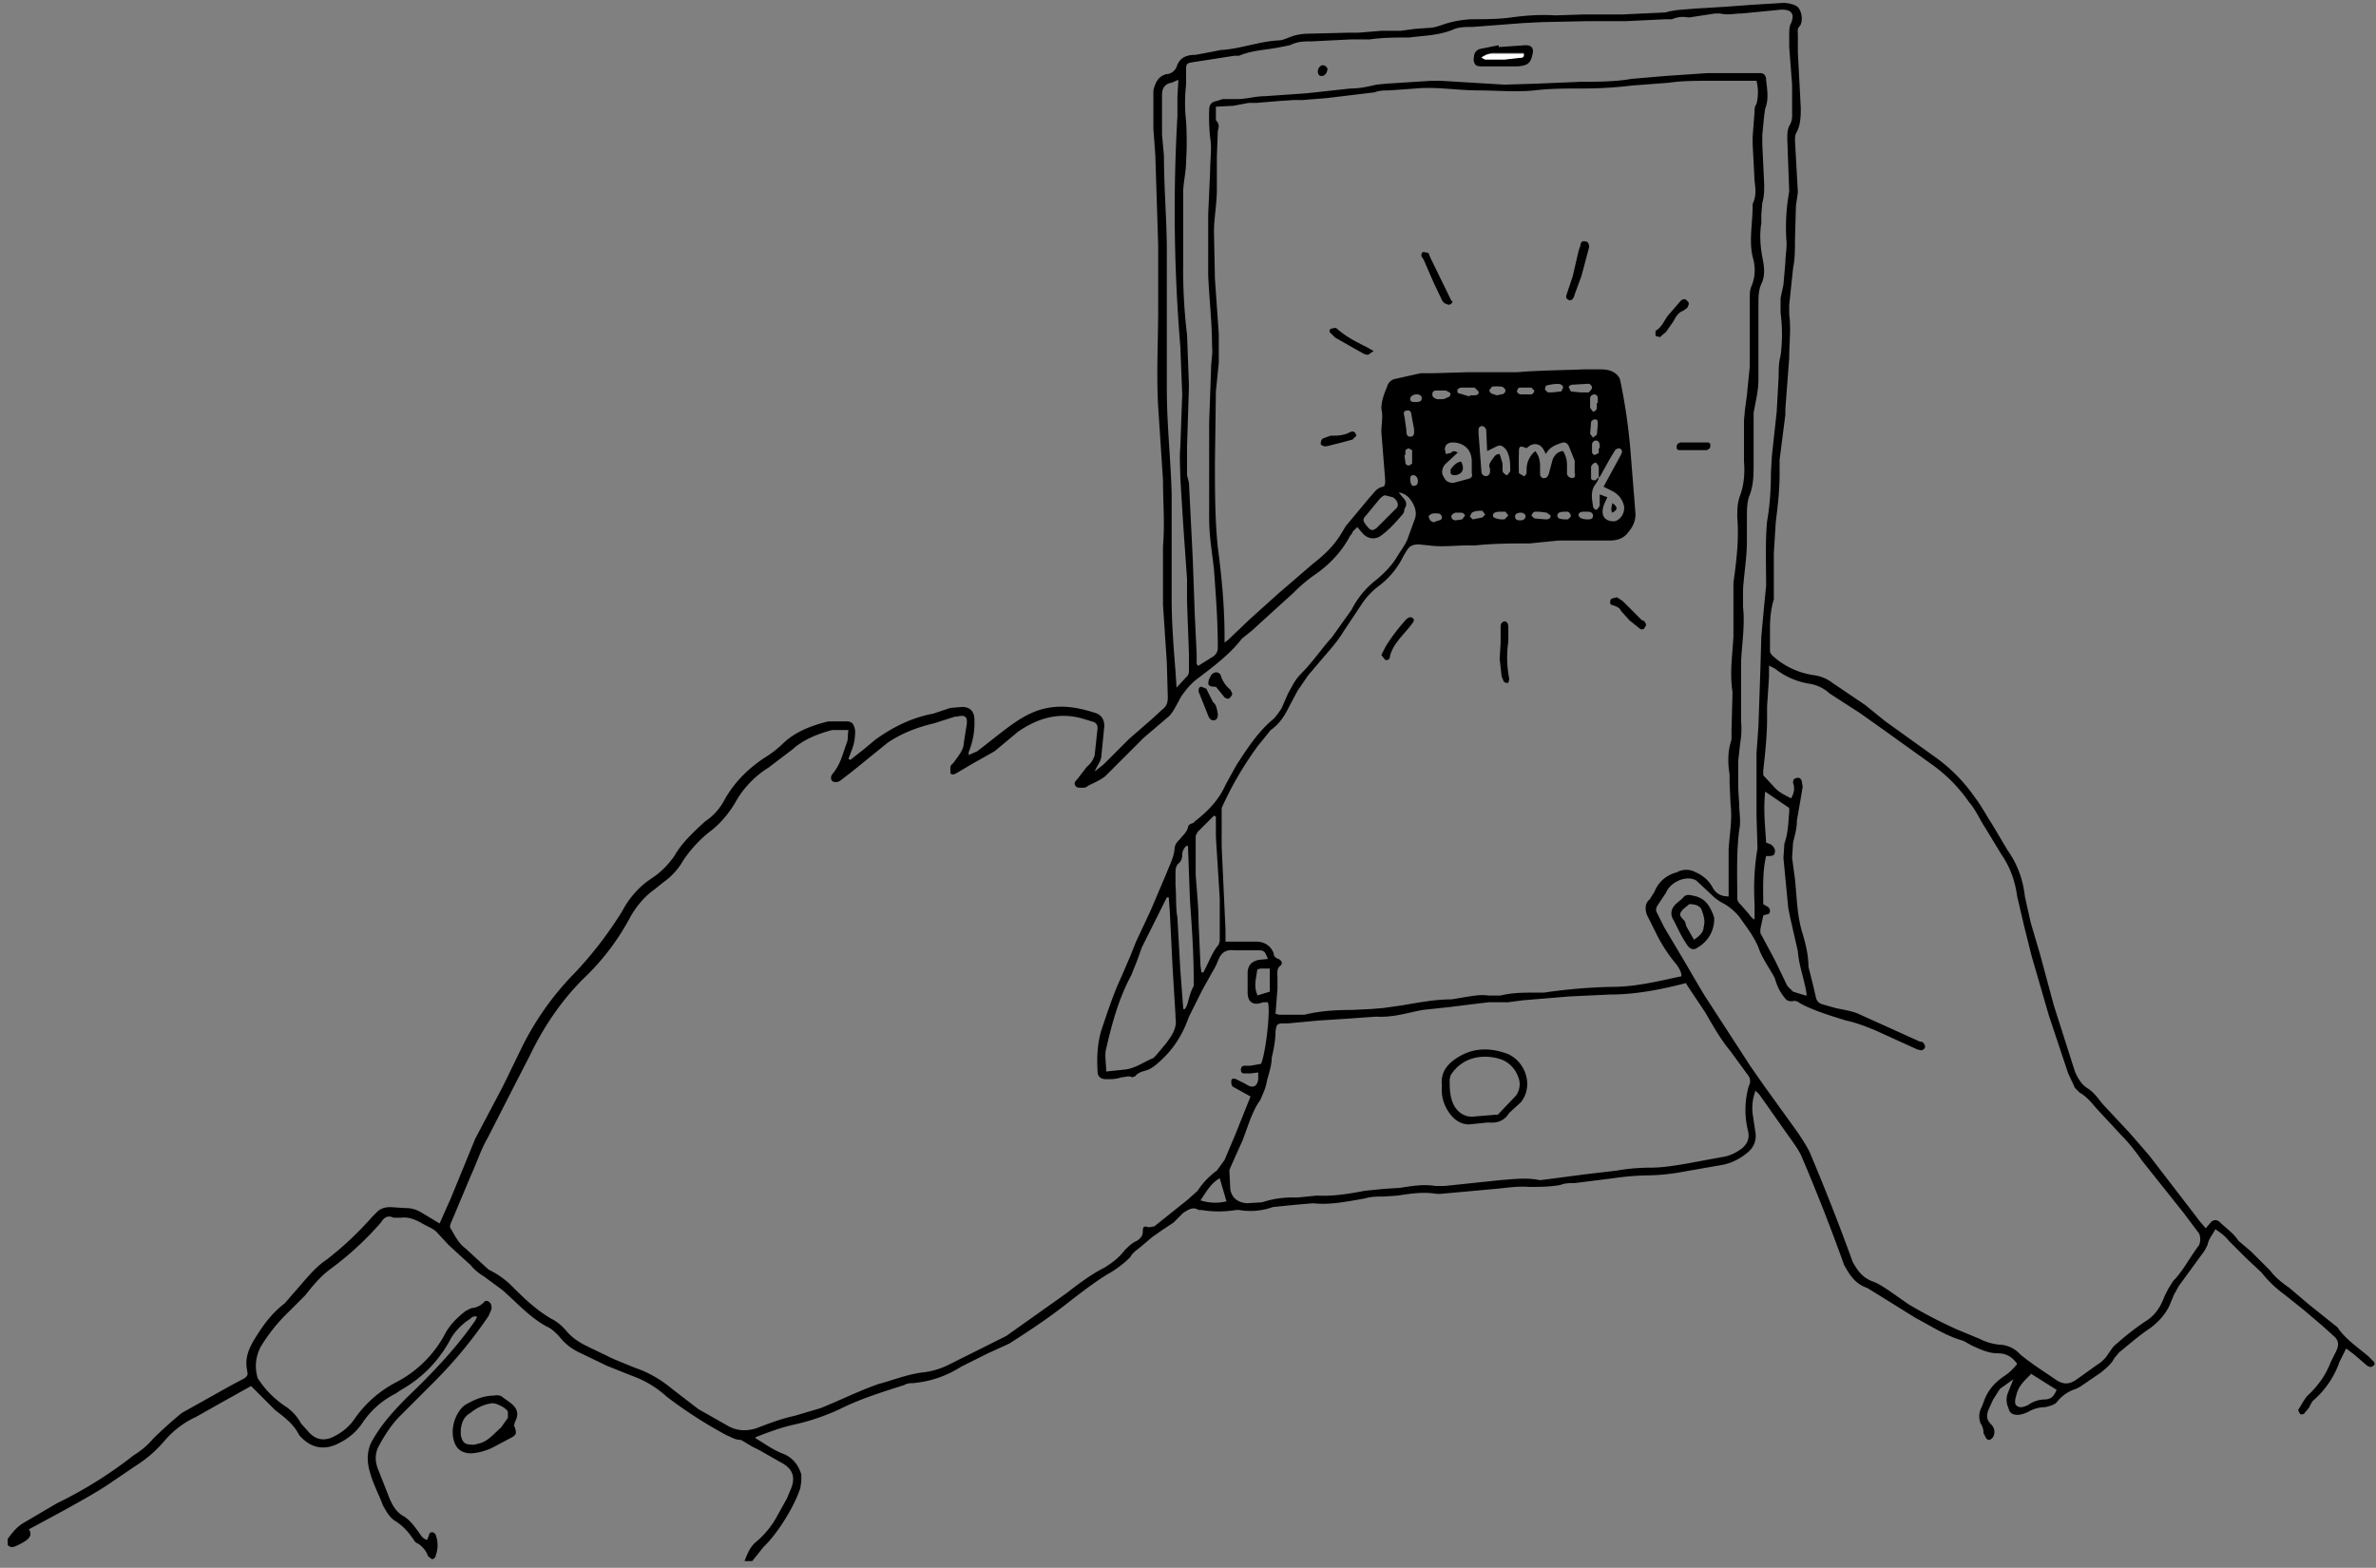 <svg xmlns="http://www.w3.org/2000/svg" width="247" height="163" fill="none">
    <rect width="100%" height="100%" fill="#808080" stroke="none"/>
    <path fill="#000" d="M88.4 79l1.4-1.1 1.2-1c1.8-1.3 3.8-2.3 6-2.7l1.8-.6 1.2-.1c.9 0 1.3.5 1.3 1.4a8 8 0 01-.6 3.3v.3l.9-.4 2.3-1.8c1.3-1 2.6-2 4.2-2.5 2-.6 3.8-.3 5.7.3.7.2 1 .7 1 1.4l-.3 3c0 .6-.4 1-.7 1.7l.9-.7 2.7-2.7 2.3-2 1.2-1.1c.4-.3.5-.7.5-1.2l-.1-3.6-.4-6v-6.1c.2-2.3 0-4.6 0-6.9l-.5-7.6c-.2-3.4 0-6.8 0-10.3v-6.5l-.3-9.4-.2-2.7v-4c.2-.8.5-1.5 1.4-1.7.4 0 .8-.3 1-.7.3-1 1-1.3 2-1.3l1.6-.3 1-.2c2-.1 4-.9 6-1 .4 0 .8-.2 1.1-.3.7-.3 1.4-.4 2.1-.4l4-.1h1.1l2.4-.2h2l1.5-.2 1.4-.1c.7 0 1.3-.3 2-.5A11 11 0 01153 2c1.4 0 2.8 0 4.2-.2 1.5-.2 3-.3 4.5-.2l3-.1h4l4.3-.2h.1c1-.3 2-.3 3-.4l3.3-.2 2.7-.2 3.3-.2c.4 0 .9.1 1.3.3.6.3.8 1.6.4 2.1-.3.3-.2.6-.2.9v1.9l.3 5.7c0 .8 0 1.7-.4 2.5-.2.3-.2.6-.2.9l.3 5.4-.2 1.4-.1 3.5c0 1 0 2-.2 3l-.4 3.8v1c.2 1.5 0 3 0 4.5l-.4 5.3v.6l-.6 4.7v1.5c0 1.7-.2 3.4-.4 5l-.2 3.2v4.8c-.3 1-.4 2-.4 3v2.4c0 .2.2.4.3.5a8 8 0 004.3 2 4 4 0 011.9.8l3.4 2.3L196 75l5.3 3.8a17 17 0 014 4.1c.7.9 1.2 1.9 1.8 2.8l1.6 2.7c1 1.4 1.6 3 1.8 4.8l.6 2.7 1 3.4 1.4 5.2 2.2 6.9c.3.7.7 1.4 1.4 1.8.6.4 1 1 1.5 1.6l2.8 3 2 2.3 4 5.2 1.3 1.7.6.7.6-.7c.3-.2.5-.2.8 0 .7.7 1.5 1.2 2 2l1.3 1.1 2 2c.6.8 1.3 1.3 2 1.8l2 1.7 2 1.6 1 .8c.8 1.2 2 2 3.2 3l.4.4c.2.2.4.4.1.6-.2.2-.4.1-.6 0l-1.4-1.2-.8-.6-.7 1.4a9.4 9.4 0 01-2.6 3.9c-.3.2-.4.6-.6.9l-.5.6s-.3.1-.4 0l-.2-.4c.4-.6.7-1.3 1.2-1.7 1-1 1.7-2 2.2-3.3l.6-1.2c.2-.5.3-1-.3-1.5l-1.1-1-2-1.7-2-1.6a12 12 0 01-2.4-2.3l-1.6-1.5-1.8-1.8c-.4-.5-.8-.8-1.4-1.2-.3.6-.7 1-.8 1.6l-.3.6-2.7 3.7-.5.9-.5 1.2c-.5 1-1.2 1.7-2 2.3-1.2.8-2.2 1.7-3.2 2.5l-.5.6c-.3.6-.8 1-1.4 1.5l-2.2 1.5-.4.2a4 4 0 00-2 1.4c-.3.3-.8.4-1.2.5-.5 0-1 .1-1.6.4a3 3 0 01-1.2.4c-.6 0-.9-.2-1-.7a2 2 0 01-.1-1.5l.6-1.5-1.4 1-.7 1.1-.5 1.1c-.2.6-.2 1 .3 1.5.4.4.4.9.2 1.3-.3.4-.6.4-.8 0l-.2-.4c0-.4-.1-.7-.3-1a2 2 0 01.1-1.7l.2-.5c.4-1.2 1.1-2 2.1-2.7.5-.3 1-.8 1.4-1.3-.5-.7-1.1-1.1-2-1.1-1 0-1.8-.4-2.7-.8l-.9-.5c-1.8-.5-3.3-1.5-5-2.4l-3.7-2.3-1.3-.8c-1.2-.4-1.8-1.3-2.4-2.4a200.4 200.4 0 00-4.3-11c-.3-.8-.9-1.6-1.4-2.3l-3.1-4.4-.4-.4a5 5 0 00-.3 2.4l.3 2c.1.8-.2 1.5-.8 2-.7.6-1.6 1.1-2.6 1.3l-4 .7a22 22 0 01-3.7.4 27 27 0 00-3.7.3l-4 .5c-.5 0-1 0-1.5.2-1.1.2-2.2.2-3.3.2-1.1-.1-2.3.1-3.4.2l-5.5.5a3 3 0 01-.8 0c-1.3-.2-2.6 0-3.9.2l-1.4.1c-.7 0-1.4 0-2 .2-1.8.3-3.6.7-5.4.5a136.9 136.9 0 00-4.2.4c-1.1.4-2.3.5-3.5.3h-.3a11 11 0 01-3.6 0h-.3c-.6-.4-1.1 0-1.6.3l-1 1-1.2.8-1 .7-1.3 1.1c-.4.3-.8.6-1 1-.7.7-1.5 1.3-2.4 1.8-1.3.8-2.6 1.8-3.9 2.8-2 1.6-4.1 3-6.3 4.4l-2.2 1-2.8 1.4a11 11 0 01-5 1.7c-.2 0-.6 0-.9.2-2.2.7-4.5 1.4-6.7 2.5a23 23 0 01-4.7 1.6c-1.4.3-2.7.8-4 1.3l-.1.1c1 .6 1.8 1.2 2.8 1.6 1.1.4 1.7 1.2 2 2.2v.7l-.1.7c-.6 1.9-2.4 4.8-3.8 6.1l-1.2 1.5h-.8c.3-.8.6-1.5 1.2-2a9 9 0 002.2-2.7l1-1.8.5-1.2c.4-1.2 0-2-1.2-2.6l-2.1-1.2-.8-.4-1-.6-.2-.1c-.6 0-1-.3-1.5-.5a46.4 46.4 0 01-6.2-4c-1.1-1-2.3-1.7-3.7-2.2l-2.5-1-2.7-1.3c-.9-.4-1.7-1-2.3-1.8-.4-.4-.8-.8-1.3-1-1.8-1-3.1-2.5-4.6-3.8l-1.9-1.4c-.5-.3-1-.7-1.4-1.2l-1-.9-1.3-1.2-1.2-1.3c-.4-.4-1-.6-1.5-.9-.7-.4-1.4-.7-2.2-.6h-.8c-.6-.3-1 0-1.3.5a32.4 32.4 0 01-5.2 4.8c-1.1.8-1.9 1.8-2.7 2.8l-1.6 1.6a18 18 0 00-2.8 3.4 4.2 4.2 0 00-.5 3.6 10 10 0 003 3 5 5 0 011.5 1.7l.9 1c.8.8 1.7.8 2.6.3.8-.4 1.5-1 2-1.7a12 12 0 014.4-3.9 12 12 0 005-4.9c.5-1 1.3-1.8 2.2-2.5l.6-.3a2 2 0 001.3-.6c.1-.2.4-.2.6 0 .2.2.2.4.2.7l-.3.7a46.7 46.7 0 01-5.6 6.8l-3.6 3.6c-.9.9-1.6 2-2.2 3.1-.5.9-.4 1.8 0 2.7l1.1 2.8c.3.7.7 1.4 1.4 1.8.7.4 1.2 1.1 1.7 1.8.2.3.4.6.8.7l.2-.5c0-.2.2-.3.3-.3.2 0 .4.2.4.3a3 3 0 010 2.1c0 .2-.2.4-.4.4l-.4-.3c-.2-.6-.6-1-1-1.3-.4-.1-.5-.5-.7-.7a6 6 0 00-1.6-1.6c-.7-.4-1-1-1.4-1.7-.4-1.1-1-2.2-1.3-3.3-.4-1.2-.4-2.5.3-3.6 1-1.7 2.2-3 3.6-4.4 2.5-2.4 5-5 7-7.9l.2-.4c-.3-.1-.5 0-.7.2-.8.5-1.5 1.2-2 2a13 13 0 01-5.2 5.4l-.6.4a9 9 0 00-3.4 3 6 6 0 01-2.2 2c-1.7 1-3.2.7-4.4-.7-.6-1.2-1.6-1.9-2.5-2.6l-2-2-.5-.5-3.4 1.9-2.3 1.3a9.5 9.5 0 00-3.3 2.5 13 13 0 01-3 2.6l-2.8 1.9c-1.5 1-3 1.8-4.6 2.7L3 159c.4.6 0 1-.5 1.3a7 7 0 01-1 .5c-.3.1-.6 0-.7-.2v-.6c.5-.7 1-1.3 1.7-1.7l3.4-2a44 44 0 008-5c.8-.5 1.4-1 2-1.7a41.9 41.9 0 013-2.7l5-2.8 1.5-.8c.3-.2.4-.4.3-.7v-.1c-.3-1.3.2-2.4.9-3.5.8-1.3 1.7-2.5 3-3.5l2-2.3c.7-.8 1.4-1.6 2.3-2.2 1.7-1.3 3.3-2.8 4.8-4.5l.5-.5c.4-.4.9-.5 1.4-.5l1.5.1a3 3 0 011.6.4l2 1.2 1.2-2.7 2.5-6.1 2.9-5.5 1.8-3.7a30 30 0 015.7-8.1 39.9 39.9 0 004.9-6.4 9.3 9.3 0 012.5-3l1-.7a9 9 0 001.9-2c.8-1.4 2-2.5 3.2-3.6.9-.6 1.6-1.4 2.1-2.4 1-1.7 2.3-3 3.9-4.1.8-.5 1.5-1 2.2-1.7 1.3-1.2 3-1.8 4.6-2.2H88c.6 0 .8.3.9 1 0 .7-.1 1.4-.4 2.1l-.3.8zm77.8-29.4v-1c0-.2-.2-.4-.3-.5-.2 0-.4.2-.5.4v1.2c0 .2.3.3.5.2l.3-.3c0 .3-.2.5-.3.7-.6.7-.4 1.6-.3 2.3 0 .2.2.4.3.4.2 0 .3-.3.4-.4v-1.2l.8.3c-.3.6-.5 1-.5 1.5 0 .7.5 1 1.2 1 .7-.1 1.2-1 1-1.7-.2-.7-.6-1.1-1.1-1.4l-1-.5 1.8-3.3c.1-.2.2-.4 0-.6-.2-.2-.5 0-.6.1l-.6 1-1 1.8zm-39.8-38.5v1.4c.4.4.3.7.2 1.1l-.1 2.7v3.4c0 1.5-.3 3-.3 4.4l.1 4.9.4 5.7v3l-.3 3-.1 7.3c0 3 0 6 .3 8.9.4 3 .7 6.2.7 9.3v.6l.4-.3 2.2-2.1 3-2.7 3.6-3.1c1.3-1 2.3-2 3.1-3.4l.3-.5 2.5-3c.4-.4.7-1 1.4-1.1.2-.1.2-.4.2-.7l-.4-5c0-.8.2-1.6 0-2.4 0-.8.3-1.6.6-2.3.1-.4.4-.7.8-.8l2.7-.6h1.4l3.4-.1h5.2c2.3-.2 4.7-.2 7-.3h1.7c.8 0 1.6.2 2 1a59 59 0 011.1 7.5l.4 5 .1 1.3c.1.8-.2 1.5-.7 2.1-.5.7-1.2.9-2 .9H162l-3 .3c-1.8 0-3.7 0-5.6.2a4 4 0 01-.6 0c-1.5 0-2.9.2-4.3 0l-1-.1c-.7 0-1 .2-1.3.7l-.3.5a8.6 8.6 0 01-2.4 3c-.7.5-1.3 1.1-1.8 1.8l-2 3c-.6 1-1.3 1.8-2 2.6l-1.7 2-1.1 1.6-.8 1.5c-.5 1-1 1.9-2 2.6l-1.3 1.6A35.6 35.6 0 00127 84v4l.4 8.7v1.2h3.2c.8 0 1.5.4 1.8 1.2 0 .3.2.5.5.6.3.1.5.5.2.7-.4.3-.3.8-.3 1.2v1.2l-.2 2.6.4.1h2.6c1.6-.4 3.3-.5 5-.5l2-.1 1.2-.1 2.1-.3c1.7-.3 3.4-.6 5-.6l1.8-.3c.7-.1 1.3-.2 2-.1h1.3c1.2-.3 2.4-.3 3.6-.3h.9a56 56 0 017.1-.6c2.5 0 4.8-.6 7.2-1.1 0-.5-.3-.9-.5-1.2a16.1 16.1 0 01-2.2-3.4l-.9-1.8c-.2-.6-.2-1.2.3-1.6l.5-.8a3.3 3.3 0 012.3-2 2 2 0 012 0c.7.3 1.3.8 1.7 1.5.3.6.8 1 1.7 1v-4.9c.1-1.6.4-3.1.2-4.7l-.1-2.2v-.9c-.2-1.2-.2-2.4.2-3.6V76l.1-3.8v-.3c-.3-2 0-3.8.1-5.7v-5.6c.3-2.2.6-4.5.4-6.8 0-.8 0-1.5.3-2.3.4-1.1.5-2.3.4-3.5v-4.3l.1-1.1.2-1.5.1-1 .2-2v-7c0-.5 0-1 .2-1.4.4-1 .4-2 .1-3-.4-1.7 0-3.5 0-5.3v-.2c.4-.8.3-1.6.2-2.4l-.2-3.8v-.8l.2-2.6c0-.3 0-.5.2-.8.2-.8.2-1.6 0-2.4h-4.9c-1.4 0-2.8 0-4.2.2l-3.9.3a42 42 0 01-5 .3c-1.8 0-3.5 0-5.1.2-2 .2-3.9 0-5.8 0-2.2 0-4.4-.4-6.5-.2l-2.8.2c-.5 0-1 0-1.5.2l-5 .6-2.5.2h-.9l-1.5.1-2.4.2h-.8l-1.6.3-1.9.1zM130 114l-1.8-1c-.2-.1-.2-.4-.2-.6 0-.3.3-.3.5-.2l1 .5c.7.5 1.2.3 1.3-.5v-.7l-.8.1h-.5c-.3 0-.5 0-.5-.4 0-.3.2-.4.4-.4h.6l1.1-.2c.5-1.2 1-5.7.7-6.4h-.5c-1 .4-1.6 0-1.6-1V101c.1-.7.4-1 1.1-1.2l1-.1c-.3-.8-.4-.9-1-.9h-2.5c-.8-.1-1.3.2-1.6.9l-.3.7-1.4 2.5-1.4 2.8c-.7 2-1.7 3.5-3.2 4.8a4 4 0 01-1 .7c-.5.2-1 .2-1.4.7l-.3.1c-.4-.2-.7 0-1.1 0-.6.2-1 .2-1.6.2-.6 0-.9-.3-.9-.8-.1-1.6 0-3.2.5-4.6.6-1.8 1.2-3.6 2-5.3l.9-2.1.6-1.5 1.5-3.2 1.7-4c.3-.8.7-1.5.8-2.4 0-.5.3-.8.6-1.1.3-.4.7-.7.8-1.2 0-.2.2-.3.4-.4 0 0 .2 0 .3-.2 1.3-1 2.5-2.2 3.2-3.8l1.1-2c1.1-1.7 2.2-3.4 3.7-4.7.4-.3.7-.8 1-1.2l.7-1.6c.4-.7.7-1.4 1.3-2 1-1 1.8-2.1 2.7-3.2l.6-.7 2-2.8a9.2 9.2 0 012.3-2.9c.9-.7 1.7-1.5 2.3-2.4.4-.7.9-1.3 1.2-2l.8-2.2c.2-.6 0-1.2-.3-1.7s-.7-.9-1.4-1l.5.6c.3.3.4.7.1 1.1 0 .3-.1.5-.3.7-.7.8-1.4 1.6-2.3 2.2-.6.3-1.2.2-1.7-.3l-.6-.7-.5.5c0 .2-.2.3-.3.5-.8 1.5-2 2.8-3.4 3.8a16 16 0 00-2.4 2l-4.4 4-1 .8c-1.3 1.7-3.1 3-4.8 4.3-.6.5-1 1-1.5 1.7-.4.7-.7 1.4-1.2 2l-2.7 2.3-1 1-3 3c-.5.4-1.2.7-1.8 1-.2.2-.4.2-.7.2-.2 0-.5 0-.6-.2-.2-.3 0-.5.2-.7l1-1.3c.4-.3.7-.8.8-1.2l.3-2.8c0-.4-.2-.6-.6-.7l-1-.3c-2.5-.7-4.7 0-6.7 1.4l-2.4 2-2.3 1.3-1.7 1c-.2.1-.4.2-.6 0v-.6c0-.3.3-.4.4-.6.5-.7 1-1.3 1-2l.3-1.9c.1-.8-.2-1-1-.8h-.2l-2.2.7c-1.7.4-3.3 1-4.8 2l-3.7 3-1.3 1c-.2.1-.5.2-.8 0-.2-.3-.1-.6.1-.8.8-1 1-2 1.4-3.1.2-.4.1-.9.2-1.4h-1.7c-1.5.4-3 1-4.1 2l-2.5 1.9a10 10 0 00-3.5 3.7c-.6 1-1.4 2-2.4 2.8a13 13 0 00-3 3.2 7 7 0 01-2 2.2l-1 .8c-1 .7-1.8 1.7-2.4 2.7a25.1 25.1 0 01-5 6.6c-2.3 2.3-4.1 5-5.5 7.9l-1.9 3.7-2.5 4.9c-.7 1.2-1.1 2.5-1.7 3.8l-2.1 5c-.1.2-.2.5 0 .7.4.7.8 1.5 1.5 2l1.3 1.2 1.1 1a9 9 0 012.2 1.5c1.3 1.3 2.6 2.6 4.3 3.6.6.3 1.1.7 1.6 1.3.5.6 1.2 1.1 2 1.5l2.9 1.4 2.2.9c1.5.5 2.8 1.3 4 2.3l2.6 2 3 1.7c1 .6 2 .6 3 .3 1.3-.5 2.6-1 4-1.3l2.7-.8c2-.8 4-1.8 6-2.5 1.5-.4 3-1 4.5-1.2a8 8 0 002.8-.8l4.4-2.2 1.6-.8 6.2-4.4c1.3-1 2.6-2 4-2.7.8-.5 1.5-1 2.1-1.8.4-.4.8-.8 1.3-1 .4-.3.6-.5.6-1 0-.4.1-.6.6-.4l.6-.1 3.5-2.8 1-.9a8 8 0 012-2.1l.8-1.1 1.1-2.6 1.6-4zm56.2-31l.1-.2c.2-.4.3-.9.1-1.4 0-.2 0-.4.3-.5.3-.1.5 0 .6.3l.1.6-.2 1.2-.4 2.3c0 .8-.2 1.5-.4 2.3l-.1 1.6.3 2.2c.2 1.9.2 3.8.8 5.7.3 1 .6 2.2.6 3.4l.5 2 .3 1.3c.1.3.3.5.6.6l1.4.4c.9.2 1.8.3 2.6.7l6.2 2.8c.1 0 .3 0 .4.2 0 0 .2.3.1.4 0 .1-.2.3-.4.3l-.4-.1-4.4-2c-1-.4-2-.8-3-1-1.6-.5-3.3-1-4.8-1.8a.8.8 0 00-.8-.2c-.4 0-.6-.1-.8-.4-.5-.6-.8-1.3-1-2-.5-1-1.3-2-1.7-3.2-.5-1.2-1.3-2.2-2-3.2-.4-.5-1-1-1.5-1.3a5 5 0 01-1.4-1l-1.5-1.4a1 1 0 00-.4-.2c-1-.3-2.4.4-2.8 1.4l-.8 1.2c-.2.3-.3.5-.2.8l.8 1.6 2.2 3.7 1.4 2.4.6 1 4.8 7.4 1.4 2 3.6 5c.5.8 1 1.5 1.3 2.3a232.1 232.1 0 014.3 11c.5.9 1 1.6 2 2 .6.2 1.2.6 1.8 1l2 1.4a49.8 49.8 0 005 2.6l2.4 1c.6.3 1.2.5 2 .6a3 3 0 012.2 1c1.2 1 2.5 1.8 3.8 2.7.8.5 1.4.4 2.1-.1l2.1-1.5c.5-.3.9-.7 1.2-1.2l.5-.7c1-.9 2.1-1.8 3.3-2.6 1-.6 1.6-1.5 2-2.6l.4-.8.5-.8c1-1 1.7-2.4 2.6-3.6.3-.3.3-1.2 0-1.5l-1.5-2-4.3-5.4c-.7-1-1.4-1.9-2.2-2.7l-2.6-2.8c-.5-.6-1-1.2-1.7-1.6l-.5-.5-.7-1.5-2-6-1.8-6.2-.8-3.2-.7-3c-.2-1.5-.7-3-1.6-4.3l-1.7-2.8c-.6-.9-1-1.9-1.7-2.7a16 16 0 00-3.7-3.8l-5.3-3.8-2.4-1.7-3.1-2a4 4 0 00-2-1 7.7 7.7 0 01-3.7-1.6l-.6-.3v1.2l-.2 3v1.3c0 1.8-.2 3.6-.4 5.4v.5l1.3 1.4c.4.4 1 .7 1.6 1zm-10.9 19.2c-2.7.7-5.3 1.2-8 1.2l-4.2.2-4.8.4-1.5.2h-2l-1.7.2-2.4.3-2.8.3c-1.6.3-3.1.8-4.8.7h-.1l-2.8.2-3.1.2-3.2.3h-.5c-.7 0-.7.2-.8.8 0 1-.2 1.9-.4 2.8 0 .8-.3 1.6-.5 2.4-.1.7-.4 1.3-.7 2-.4.5-.7 1.2-1 1.9l-.8 2.2-1.3 2.9-.1.3.1 2c.2.9.8 1.3 1.7 1.4l1.6-.1a10 10 0 013.4-.5h.3l2-.2c1.7.1 3.4-.2 5-.5l2-.2 1.6-.1c1.3-.2 2.5-.4 3.7-.2h1l5.7-.6c1.4-.1 2.8-.3 4.2 0l.8-.1 3.8-.5 3.4-.4c1.1-.2 2.3-.3 3.4-.3 1.3 0 2.5-.2 3.7-.4l3.8-.7c.8-.1 1.6-.5 2.2-1 .5-.5.7-1 .5-1.8a9 9 0 01.1-4.6 1 1 0 000-1l-1.9-2.6c-1-1.2-1.8-2.6-2.6-4l-2-3zm-50.8-33h.1l1.6-1c.3-.3.4-.5.4-.9 0-2.7-.2-5.4-.4-8.1-.2-1.8-.5-3.5-.5-5.3v-10l.2-5.6c0-.8.2-1.5.1-2.3 0-2.5-.3-5-.4-7.4v-6.3l.2-4.5c0-1.2.2-2.4 0-3.5a21 21 0 01-.1-2.8c0-.6.2-.9.8-1l.6-.2h1.5c1 0 1.9-.3 2.9-.3l4.3-.3 4.6-.5c1 0 1.8-.2 2.7-.4l1-.1 4.7-.3h1l6.6.4 3.2-.1 4.8-.2c1.7 0 3.5 0 5.2-.3l3.5-.3 4.4-.3h5.5c.4 0 .6.3.6.7.1 1 .3 2-.1 3l-.1.7-.2 2v1l.2 4.2c0 .6 0 1.2-.2 1.9l-.1 1.2v.9c-.2 1.2-.1 2.4.1 3.5.2 1 .3 1.8 0 2.6-.4.8-.4 1.5-.4 2.3v7.9c0 1.1-.3 2.3-.5 3.4v5.3c0 1.2 0 2.3-.5 3.5-.2.7-.2 1.4-.2 2.2v2.4c0 1.7-.3 3.3-.4 5v1.8c.2 1.9-.1 3.7-.2 5.6V75a9 9 0 01-.1 2.3l-.2 1.8V82l.1 1.6c0 .9.2 1.8 0 2.7-.3 2.4-.2 4.7-.2 7.1 0 .3.2.5.4.7l.7.8c.2.2.3.5.7.7V94a25.8 25.8 0 01.3-5.8l-.1-3.4v-6.5l.2-2.8.2-5.8.1-3.5.3-3.3.2-2c0-2.3-.1-4.5.1-6.7.3-1.7.4-3.4.4-5.1l.1-1.7.5-4.6.2-3.6c0-.7 0-1.5.2-2.2.2-1.5.2-3 0-4.5V31l.3-1.4.2-2.3c0-.8.2-1.6.1-2.4a20.9 20.9 0 01.3-5l-.2-5.4c0-.5 0-1 .2-1.4.2-.3.3-.7.3-1V8.8l-.3-3.9V3.7c0-.5 0-1 .2-1.3.4-1 0-1.4-1-1.4l-4.1.4c-.8 0-1.5.2-2.3 0h-.5l-2.6.4a1 1 0 01-.3 0c-.6-.1-1.1 0-1.6.2h-.6l-4.2.2h-4l-4.7.1-2 .1-5.2.4c-.7 0-1.5 0-2.1.3-1.5.6-3 .6-4.5.8-1.4 0-2.8 0-4.1.2h-2l-4 .2c-.8 0-1.5 0-2.3.4l-1 .2c-1.4.3-2.9.3-4.3.9h-.5l-4.5.7c-.5.1-.5.3-.5.8v1.5a17 17 0 000 3.8 34 34 0 010 4.2c0 1.1-.3 2.2-.3 3.2v7.4a56.1 56.1 0 00.4 7.4l.2 5.3-.2 6.3v3l.2.8.4 8 .2 5.6.2 4.2v1zm-2.2 2.3l1.2-1.3.1-.3V68l-.2-5.4v-2.4l-.4-5.7-.3-4.8c0-1-.1-2.1 0-3.2l.2-5.5-.2-5a170.6 170.6 0 01-.3-23.9v-2l.1-1.8-.7.3c-.7.1-1 .6-1 1.2V14l.2 2.2c0 3.4.3 6.7.3 10v14.3c0 3.6.4 7.2.5 10.8v10.9c0 2.6.2 5 .4 7.6l.1 1.5zm-.8 21.8h-.2l-.8 1.6-1.8 3.6-.5 1.4-.6 1.5c-1.3 2.4-2 5-2.6 7.6-.2.7 0 1.5 0 2.4l1.9-.2c1.1-.1 2-.8 3-1.2l.3-.3 1-1.2c.6-.8 1.2-1.6 1-2.7v-.3l-.3-4.9-.3-6-.1-1.3zm66.3 10.2v-.2c-.2-1.4-.8-2.9-.9-4.4l-.8-3.5-.2-1-.5-5.2.1-1.5c.4-1.1.4-2.2.5-3.3V84l-2.5-1.7c-.2 1.9 0 3.6.1 5.3l.5.2c.3.2.5.6.4.8 0 .4-.4.4-.7.4h-.2c-.4 1.7-.3 3.4-.3 5 .3.2.7.3.7.7 0 .5-.5.3-.7.5l-.3 1.4v.4l1.5 2.8 1.3 2.7.6.6 1.3.4zm-62.9-2.4h.2l.3-.6c.4-.8.7-1.6 1.3-2.3l.1-.4v-4.4l-.4-6.4v-2.1l-.2-.1-1.7 1.7-.2.4v4c.1 1.6.3 3.3.3 5l.2 4.5.1.7zm-1.9 3.8h.2l.2-.4c.2-.6.3-1.3.7-2v-.3c0-3-.2-5.8-.4-8.7l-.2-5.5-.1-.1c-.4.3-.5.7-.5 1 0 .3-.1.6-.3.8-.4.3-.4.7-.4 1.2V92c.1 1.2 0 2.3.2 3.4l.3 5.4.3 4zm39.5-58c.3.5.4 1 .4 1.4v1c.1.2.2.4.6.4.2 0 .3-.3.2-.5v-1.3l-.6-1.5c-.2-.4-.5-.5-.9-.3-.6.2-1.1.4-1.5 1.1-.2-.4-.4-.9-.9-1-.4-.1-.8.1-1.1.4-.7-.3-.8-.2-.8.4a39.1 39.1 0 000 2.2l.5.3c.2 0 .3-.3.3-.4v-.3c0-.7.3-1.4.9-1.9.4.5.5 1 .5 1.6v.8c0 .2.2.5.5.4.2 0 .3-.2.4-.4l.4-1.5c.2-.5.5-.8 1-.9zm48.6 96c-.6.6-1.3 1.2-1.5 2.2-.1.3-.2.8 0 1 .4.4.9.1 1.2 0a3 3 0 011.7-.6c.7 0 1-.3 1.3-1l-2.7-1.7zM151.6 47l-1.4 1.3c-.3.4-.4.9-.1 1.3.2.5.6.6 1 .6l1.5-.4c.4-.1.5-.3.4-.6V48c0-1.5-1.1-2-2-2-.5 0-.8.3-.8.7l.1.5.5-.1c.3-.3.5-.2.8 0zm3-.1l-.1-2.2c0-.1-.2-.4-.4-.4s-.4.1-.4.4v.3l.3 4c0 .3.2.5.5.5.2 0 .4-.2.4-.5v-.3c-.2-.3 0-.6.2-.9.2-.2.3-.6.8-.6l.3 1v.8c.1.2.3.4.5.4l.3-.4c0-.8 0-1.5-.4-2.2-.3-.4-.6-.6-1-.4l-1 .5zM144 51.5c-.2 0-.4.2-.6.4l-1.4 1.7c-.4.4-.3.6.1 1.1.4.5.6.5 1 .2l2-2c.4-.3.2-.9-.3-1.2l-.8-.2zm-17.2 71c-.9.5-1.4 1.4-2 2.3a5 5 0 002.7.1l-.7-2.4zm3.9-19l1.3-.4v-2.4h-1l-.3.1c-.1.9-.4 1.7 0 2.6zM147 44.6l-.3-1.6c0-.2-.2-.4-.5-.3-.3 0-.3.3-.2.6l.2 1.4c0 .3 0 .7.4.7.5 0 .4-.5.4-.8zm17.2-3.8h1c0-.1.3-.3.3-.5s-.2-.4-.4-.4l-1.7.1c-.1 0-.4.2-.3.3l.2.4 1 .1zm-11.4.4v-.1h.5c.2 0 .5-.1.4-.4l-.4-.4h-1.5l-.3.2c0 .2 0 .4.2.4l1 .3zm8.5-.4l1-.1.2-.4s0-.2-.2-.3c-.2-.2-1.3 0-1.6.1l-.1.4.3.3h.4zm-11.5.7c.2 0 .4 0 .7-.2.2 0 .4-.3.2-.5l-.4-.2h-.9c-.2 0-.5 0-.5.4 0 .3.2.4.5.5h.4zM160 53.2h-.4c-.2 0-.3.2-.4.4l.3.3 1.2.1c.3 0 .5-.1.5-.4l-.4-.3-.8-.1zM158.4 41h.8c.1 0 .3-.2.3-.4l-.3-.3H158c-.2 0-.3.3-.3.4 0 .1.2.3.4.3h.4zM146 47.3l.1.8c0 .2.2.3.4.3l.3-.2v-1.4l-.4-.2-.3.2v.5zm20.1-3.2V44c0-.2 0-.4-.3-.4-.2 0-.4.2-.4.3l-.1 1.2.3.4.4-.3.1-1zm-10.5-3l.5-.1c.2 0 .4-.2.4-.4s-.3-.4-.4-.4a4 4 0 00-1 0l-.3.4.2.3.6.2zm10.5.8v-.4c0-.2 0-.4-.3-.5-.3 0-.5.2-.5.4v1l.3.4c.2 0 .4-.2.4-.4v-.5zM156 54h.4l.4-.4-.3-.4h-.5c-.5 0-.8.1-.8.4 0 .2.2.3.8.4zm-2.9 0l1-.2.3-.3-.3-.4c-.4 0-.7 0-1.1.2l-.2.4.3.3zm13.2-7.4v-.3c0-.2-.1-.5-.4-.5-.2 0-.4.2-.4.4v.8c0 .1.1.3.3.3l.4-.2v-.5zM149 54.3l.6-.2c.2 0 .3-.2.3-.3 0-.2-.2-.4-.3-.4a2 2 0 00-.7 0c-.3.1-.5.3-.3.5 0 .2.2.3.4.4zm2.3-.2l.7-.1.3-.4c0-.1-.2-.3-.4-.3h-.6c-.3.1-.5.3-.4.5 0 .2.3.3.4.3zM165 54c.3 0 .6 0 .6-.4 0-.3-.3-.4-.5-.4h-.2c-.5 0-.7 0-.8.3 0 .3.3.5 1 .5zm-2.2 0h.2l.3-.3c0-.2-.1-.4-.3-.5h-.3c-.5 0-.8.1-.8.4 0 .3.3.4.9.4zm-16.2-4.2c0 .5.2.8.4.7.3 0 .4-.2.4-.5s-.2-.6-.5-.6-.3.3-.3.4zm.7-8.8c-.4 0-.7.2-.7.5s.3.3.6.3c.4 0 .6-.1.6-.4 0-.3-.3-.4-.5-.4zM158 54.1c.2 0 .5 0 .6-.4 0-.2-.2-.4-.5-.4s-.6.1-.6.4c0 .3.2.4.5.4z"/>
    <path fill="#000" d="M53.4 148.1c.4 1 .3 1.1-.5 1.5l-1.5.8a6 6 0 01-2.4.7c-.8 0-1.4-.3-1.7-1-.6-1.4 0-3.2 1-4 1-.6 2-1 3-1 .5-.1.8 0 1 .2l.7.5c.8.6 1 1.2.5 2.1v.2zm-5.5.5v.6c.2.9.5 1 1.4 1l.4-.1c1-.2 1.6-1 2.4-1.7l.7-1v-.6c-.1-.4-1.3-1-1.7-.9-.8.1-1.6.5-2.2 1-.7.4-.9 1-1 1.7zM165.2 25.7l-.8 3-.7 1.9c-.1.5-.4.7-.6.6-.4-.2-.3-.4-.2-.7l.6-1.8.6-2.6.2-.6c0-.3.2-.5.5-.4.3 0 .4.3.4.6zm-9.3 42.8l.1-1.7v-1.6c0-.2 0-.5.4-.6.3 0 .4.3.4.6v1.5a11.5 11.5 0 00.1 3.9l-.1.4c-.2 0-.4 0-.5-.2l-.2-.5-.2-1.8zM151 31.3c0 .3-.4.5-.6.3-.2 0-.4-.2-.5-.4l-.9-1.9-1-2.3-.2-.3c-.1-.2 0-.5.2-.5l.5.1.2.5 2.1 4.3.1.2zm-7.4 36.8l.4-.8c.6-1 1.3-1.9 2-2.7.4-.5.7-.5.9-.3.2.2 0 .4-.3.8-.8 1-1.8 1.9-2.1 3.1 0 .3-.2.5-.5.4l-.4-.5zM172.5 35c-.2 0-.4 0-.4-.2v-.4c.7-.4.9-1.1 1.3-1.6l1.3-1.5c.2-.2.5-.3.7 0 .3.2.1.5 0 .7l-.4.3c-.6.2-.8.7-1.1 1.2l-.7 1-.7.6zm-29.7 1.5l-.6.4-.4-.1-3-1.7-.5-.5c-.1 0-.1-.3 0-.4l.4-.1h.2c1 .9 2 1.4 3.2 2l.7.4zm25.3 25.6l.6.4.8.8 1.2 1.2c.1 0 .2 0 .3.2.1.1.2.3 0 .5-.1.3-.4.3-.6.1l-1-.8-.9-1c-.1-.3-.4-.4-.6-.5-.3-.1-.6-.1-.5-.5 0-.3.3-.3.7-.4zM141 45.3l-.4.4-1.1.3-1.6.4c-.2 0-.4 0-.6-.2 0-.2 0-.4.2-.6l.8-.3c.7 0 1.4 0 2.1-.4.3-.1.5 0 .6.4zm35 .7h1.4c.2 0 .4 0 .4.3s-.1.4-.4.5h-2.7c-.2 0-.4 0-.4-.3s.1-.4.4-.5h1.2zm-49.4 28.2c0 .3 0 .6-.4.7-.3 0-.5-.2-.6-.5l-.6-1.5-.4-1c0-.2 0-.5.3-.5l.5.2.2.4.5 1c.4.3.4.8.5 1.2zm-.2-2.8c-.8 0-.9-.2-.7-.8l.2-.4c.3-.4.8-.4 1 0a3 3 0 001 1.5l.2.4c0 .2-.2.4-.3.5-.1.1-.4 0-.5-.1l-.9-1.1zm51.8 24.3a3.4 3.4 0 01-1.7 2.8c-.4.3-.7.2-1-.1a12 12 0 01-.8-1.3l-.7-1.4c-.4-.6-.3-1.2.2-1.7l.7-.6c.3-.4.6-.4 1-.3 1.3.2 1.8 1 2.2 2l.1.3v.3zm-2.1 2c.6-.4 1-.8 1-1.3.2-.7 0-1.2-.2-1.8-.2-.5-.8-.6-1.3-.6-.3.3-.7.5-.9.9-.2.4.4.7.5 1l.1.4.8 1.4zm-26.2 15.2c-.2-1.5.7-2.4 1.7-3 1.6-1 3.4-1 5.2-.3 1.9.9 2.6 3.4 1.3 5l-1.2 1.1c-.5.8-1.2 1.1-2.2 1l-2 .2c-1.1 0-1.9-.8-2.4-1.8a4 4 0 01-.4-2.2zm3.1 3.2l2.4-.2h.3l1.9-2a2 2 0 00.2-2 3 3 0 00-1.6-1.7 5 5 0 00-2.4-.3 4 4 0 00-3 1.9l-.1.4c0 .8 0 1.6.3 2.4.4 1 1.2 1.5 2 1.5zm2.7-111.2l2.9-.2c.6 0 .9.3.7 1-.2.9-.5 1.1-1.5 1.2H154c-.6 0-.7-.2-.8-.6 0-.6.1-1 .6-1.2l2-.4v.2zM154 6h4.1c.3-.1.4-.2.3-.5h-3a2 2 0 00-1.4.5zm-16 1.1c0 .5-.3.8-.6.8s-.4-.2-.4-.5.3-.7.6-.6c.2 0 .3.2.4.3zm29.6 46.2c-.2-.4 0-.7 0-1 .6.4.6.7 0 1zM151.9 48c.4.8.1 1.3-.6 1.4-.2 0-.4 0-.5-.2v-.4c.3-.4.6-.7 1-.8z"/>
    <path fill="#fff" d="M154 6a2 2 0 011.4-.4h3c0 .3 0 .4-.3.4l-1.7.2h-2L154 6z"/>
</svg>
